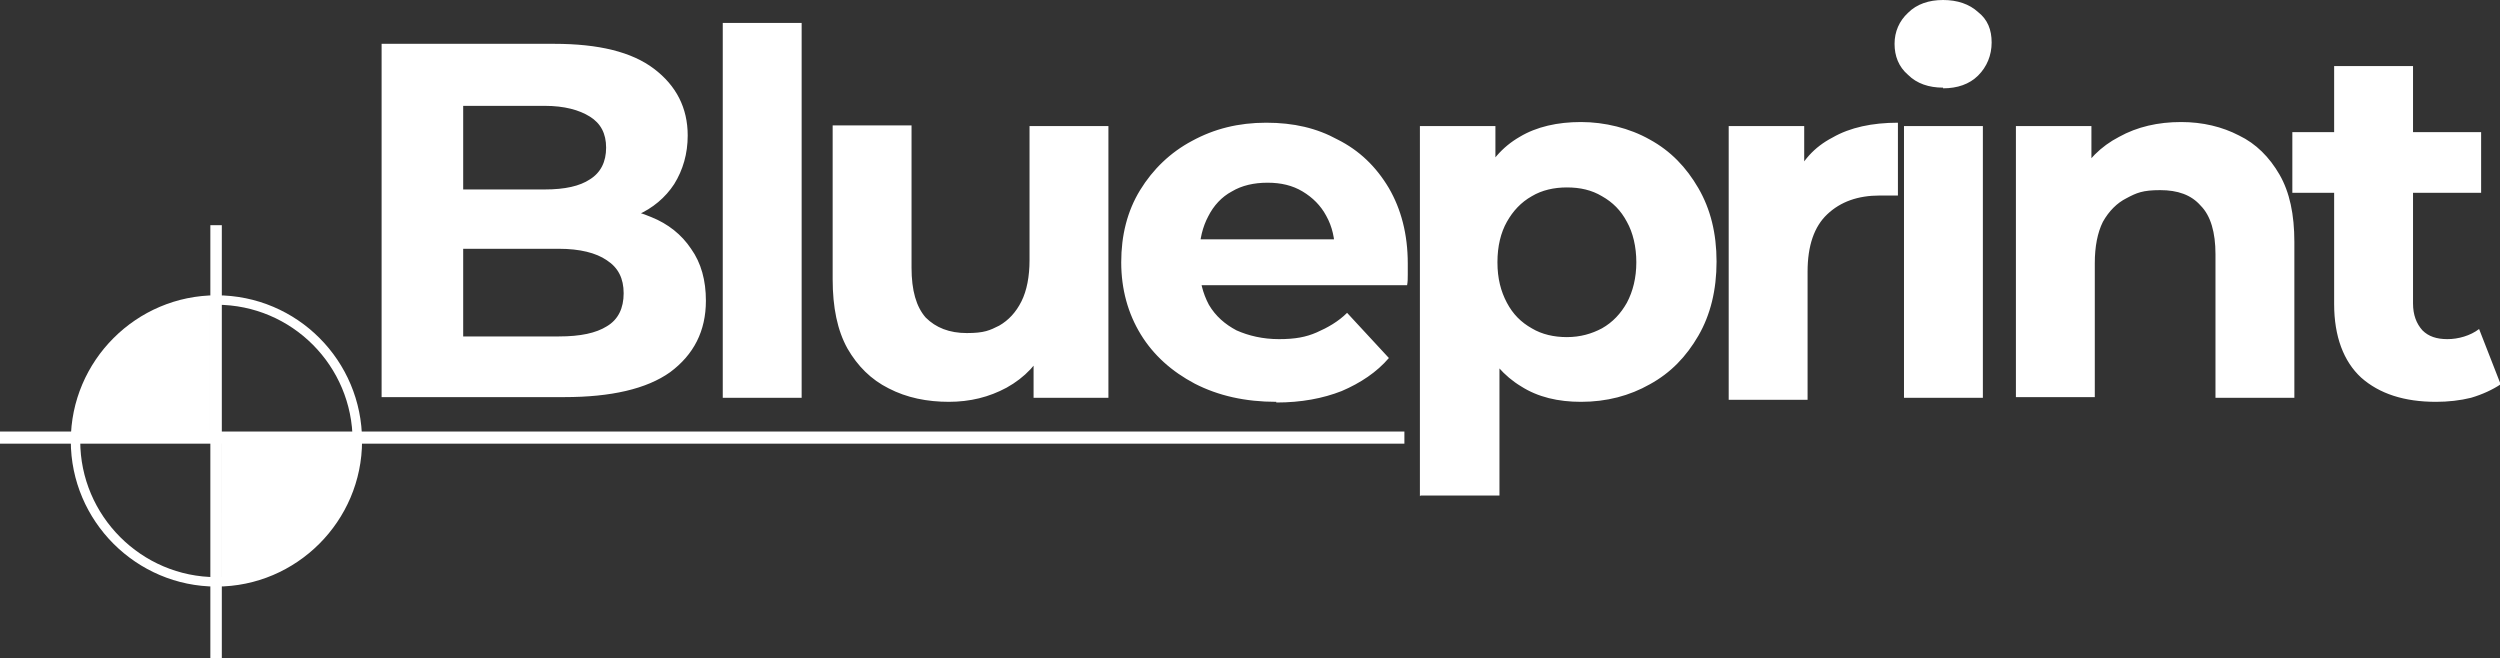 <svg xmlns="http://www.w3.org/2000/svg" id="Layer_1" viewBox="0 0 370.8 97.6"><rect x="0" y="0" width="370.8" height="97.6" fill="#333333" stroke="none"/><defs><style>      .st0 {        fill: #ffffff;      }      .st1 {        fill: none;        stroke: #ffffff;        stroke-miterlimit: 11.3;        stroke-width: 1.4px;      }    </style></defs><path class="st0" d="M56.6,59V6.5h25.6c6.6,0,11.5,1.2,14.8,3.7,3.3,2.5,5,5.8,5,9.9,0,2.7-.7,5.1-2,7.2-1.3,2-3.2,3.6-5.5,4.6-2.3,1.1-5,1.7-8.1,1.7l1.4-3.1c3.3,0,6.2.6,8.8,1.7,2.5,1,4.5,2.6,5.9,4.7,1.5,2.1,2.2,4.7,2.2,7.7,0,4.5-1.8,8-5.3,10.6-3.5,2.5-8.8,3.7-15.7,3.7h-27.1ZM68.7,49.9h14.2c3.2,0,5.5-.5,7.1-1.5,1.7-1,2.5-2.7,2.5-4.9,0-2.2-.8-3.8-2.5-4.9-1.6-1.1-4-1.7-7.1-1.7h-15.1v-8.8h13c3,0,5.2-.5,6.7-1.5,1.6-1,2.4-2.6,2.4-4.7s-.8-3.6-2.4-4.6c-1.6-1-3.8-1.6-6.7-1.6h-12.1v34.2ZM107.2,59V3.4h11.7v55.6h-11.7ZM140.8,59.6c-3.3,0-6.3-.6-9-2-2.6-1.3-4.6-3.3-6.1-5.9-1.5-2.7-2.2-6.1-2.2-10.3v-22.8h11.7v21.1c0,3.4.7,5.8,2.1,7.4,1.5,1.5,3.5,2.3,6.1,2.3s3.4-.4,4.8-1.1c1.4-.8,2.5-2,3.3-3.6.8-1.6,1.2-3.7,1.2-6.1v-19.9h11.7v40.3h-11.1v-11.1l2,3.2c-1.3,2.8-3.3,4.9-6,6.4-2.6,1.4-5.4,2.1-8.6,2.1ZM189.3,59.6c-4.6,0-8.6-.9-12.1-2.7-3.4-1.8-6.1-4.2-8-7.3-1.9-3.1-2.9-6.7-2.9-10.7s.9-7.6,2.8-10.7c1.9-3.1,4.5-5.6,7.7-7.3,3.3-1.8,6.9-2.7,11-2.7s7.5.8,10.6,2.5c3.2,1.6,5.7,4,7.6,7.2,1.8,3.1,2.8,6.8,2.8,11.2s0,1,0,1.6c0,.6,0,1.1-.1,1.6h-32.8v-6.8h26.6l-4.5,2c0-2.1-.4-3.9-1.3-5.5-.8-1.5-2-2.7-3.5-3.6-1.5-.9-3.2-1.3-5.2-1.3-2,0-3.8.4-5.3,1.3-1.5.8-2.7,2.1-3.5,3.7-.8,1.5-1.3,3.4-1.3,5.5v1.8c0,2.2.5,4.1,1.4,5.8,1,1.7,2.4,2.9,4.1,3.8,1.8.8,3.9,1.3,6.3,1.3s4-.3,5.6-1c1.6-.7,3.2-1.6,4.5-2.9l6.2,6.7c-1.8,2.1-4.2,3.7-7,4.9-2.8,1.1-6,1.7-9.7,1.7h0ZM234.5,59.6c-3.4,0-6.4-.7-8.9-2.3-2.5-1.5-4.5-3.8-6-6.8-1.4-3.1-2.1-7-2.1-11.7s.7-8.7,2-11.7c1.4-3.1,3.3-5.3,5.9-6.8,2.5-1.5,5.6-2.2,9.1-2.2s7.2.9,10.2,2.6c3.1,1.7,5.4,4.1,7.2,7.2,1.8,3.1,2.7,6.7,2.7,10.9s-.9,7.9-2.7,11c-1.8,3.1-4.1,5.5-7.2,7.2-3,1.7-6.4,2.6-10.2,2.6h0ZM210.6,73.6V18.7h11.2v8.2l-.2,12,.8,11.9v22.7h-11.7ZM232.4,50c2,0,3.7-.5,5.2-1.3,1.6-.9,2.8-2.2,3.7-3.8.9-1.7,1.4-3.7,1.4-6s-.5-4.4-1.4-6c-.9-1.7-2.1-2.9-3.7-3.8-1.5-.9-3.2-1.3-5.2-1.3-1.9,0-3.7.4-5.2,1.3-1.6.9-2.8,2.2-3.7,3.8-.9,1.6-1.4,3.6-1.4,6s.5,4.3,1.4,6c.9,1.7,2.1,2.9,3.7,3.8,1.5.9,3.3,1.3,5.2,1.3ZM256.4,59V18.7h11.2v11.4l-1.6-3.3c1.2-2.9,3.1-5,5.8-6.4,2.6-1.5,5.9-2.2,9.7-2.2v10.8c-.5,0-1,0-1.4,0-.4,0-.8,0-1.3,0-3.2,0-5.8.9-7.8,2.8-1.9,1.8-2.9,4.6-2.9,8.5v19h-11.7ZM282.4,59V18.7h11.7v40.3h-11.7ZM288.2,13c-2.1,0-3.9-.6-5.2-1.9-1.4-1.2-2-2.8-2-4.6,0-1.8.7-3.4,2-4.6C284.3.6,286.1,0,288.2,0s3.9.6,5.2,1.8c1.4,1.1,2,2.6,2,4.5s-.7,3.6-2,4.9c-1.3,1.3-3.1,1.9-5.2,1.9h0ZM323.5,18.1c3.2,0,6.1.7,8.6,2,2.5,1.2,4.5,3.2,6,5.8,1.5,2.6,2.2,5.9,2.2,10v23.1h-11.7v-21.3c0-3.2-.7-5.7-2.2-7.2-1.4-1.6-3.4-2.3-6-2.3s-3.5.4-5,1.2c-1.4.7-2.6,1.9-3.5,3.5-.8,1.6-1.2,3.7-1.2,6.1v19.9h-11.7V18.7h11.2v11.2l-2.1-3.4c1.4-2.7,3.5-4.8,6.2-6.2,2.7-1.5,5.8-2.2,9.2-2.2h0ZM361.3,59.6c-4.7,0-8.4-1.2-11.1-3.6-2.6-2.4-4-6.1-4-10.9V9.8h11.7v35.2c0,1.7.5,3,1.4,4,.9.9,2.1,1.3,3.7,1.3s3.4-.5,4.7-1.5l3.2,8.2c-1.2.8-2.7,1.5-4.4,2-1.6.4-3.4.6-5.2.6h0ZM340,28.6v-9h28v9h-28Z"></path><path class="st1" d="M32.1,44.5c11.6,0,20.9,9.4,20.9,20.9s-9.4,20.9-20.9,20.9-20.9-9.4-20.9-20.9,9.4-20.9,20.9-20.9Z"></path><g><g><path class="st0" d="M31.7,33.8h.9v63.4h-.9v-63.4Z"></path><path class="st0" d="M31.2,33.4v64.2h1.7V33.4h-1.7ZM32.1,34.2h0v62.5h0v-62.5Z"></path></g><g><path class="st0" d="M208,65.1v-.4s-207.6,0-207.6,0v.4s207.6,0,207.6,0Z"></path><path class="st0" d="M208.3,65.8H0S0,64,0,64h208.3s0,1.7,0,1.7Z"></path></g><g><path class="st0" d="M33,76.1v-10.3h19.9v.8c0,1.4-.4,3.1-.8,4.6-1.9,6.6-6.9,11.9-13.5,14.1-1.7.6-3.2.9-5.3,1h-.4s0-10.3,0-10.3Z"></path><path class="st0" d="M32.8,65.6v21h.6c2.1-.2,3.6-.5,5.4-1.1,6.6-2.2,11.7-7.5,13.6-14.2.4-1.5.7-3.2.8-4.6v-1s-10.1,0-10.1,0h-10.2ZM33.2,66h19.5v.6c0,1.4-.4,3.1-.8,4.6-1.9,6.6-6.9,11.8-13.3,13.9-1.7.6-3.2.9-5.3,1h-.1s0-10.1,0-10.1v-10.1Z"></path></g><g><path class="st0" d="M11.2,63.9c0,0,0-.3,0-.5,0-.5.2-1.6.4-2.4,1-4.5,3.5-8.6,7.1-11.6,3.1-2.6,7-4.2,11-4.7.4,0,.9,0,1.1-.1h.3s0,9.7,0,9.7v9.7H11.2h0Z"></path><path class="st0" d="M31.4,44.4h-.6c-.2,0-.7.1-1.1.1-4,.4-8,2.1-11.1,4.7-3.6,3-6.2,7.2-7.1,11.7-.2.8-.3,1.9-.4,2.4,0,.2,0,.5,0,.5v.4c0,0,10.2,0,10.2,0h10.2v-19.9ZM31,44.8v19H11.5c0-.1,0-.3,0-.4,0-.5.2-1.6.4-2.4,1-4.4,3.5-8.5,7-11.5,3.1-2.6,6.9-4.2,10.9-4.6.4,0,.9,0,1.1-.1h.1Z"></path></g></g></svg>